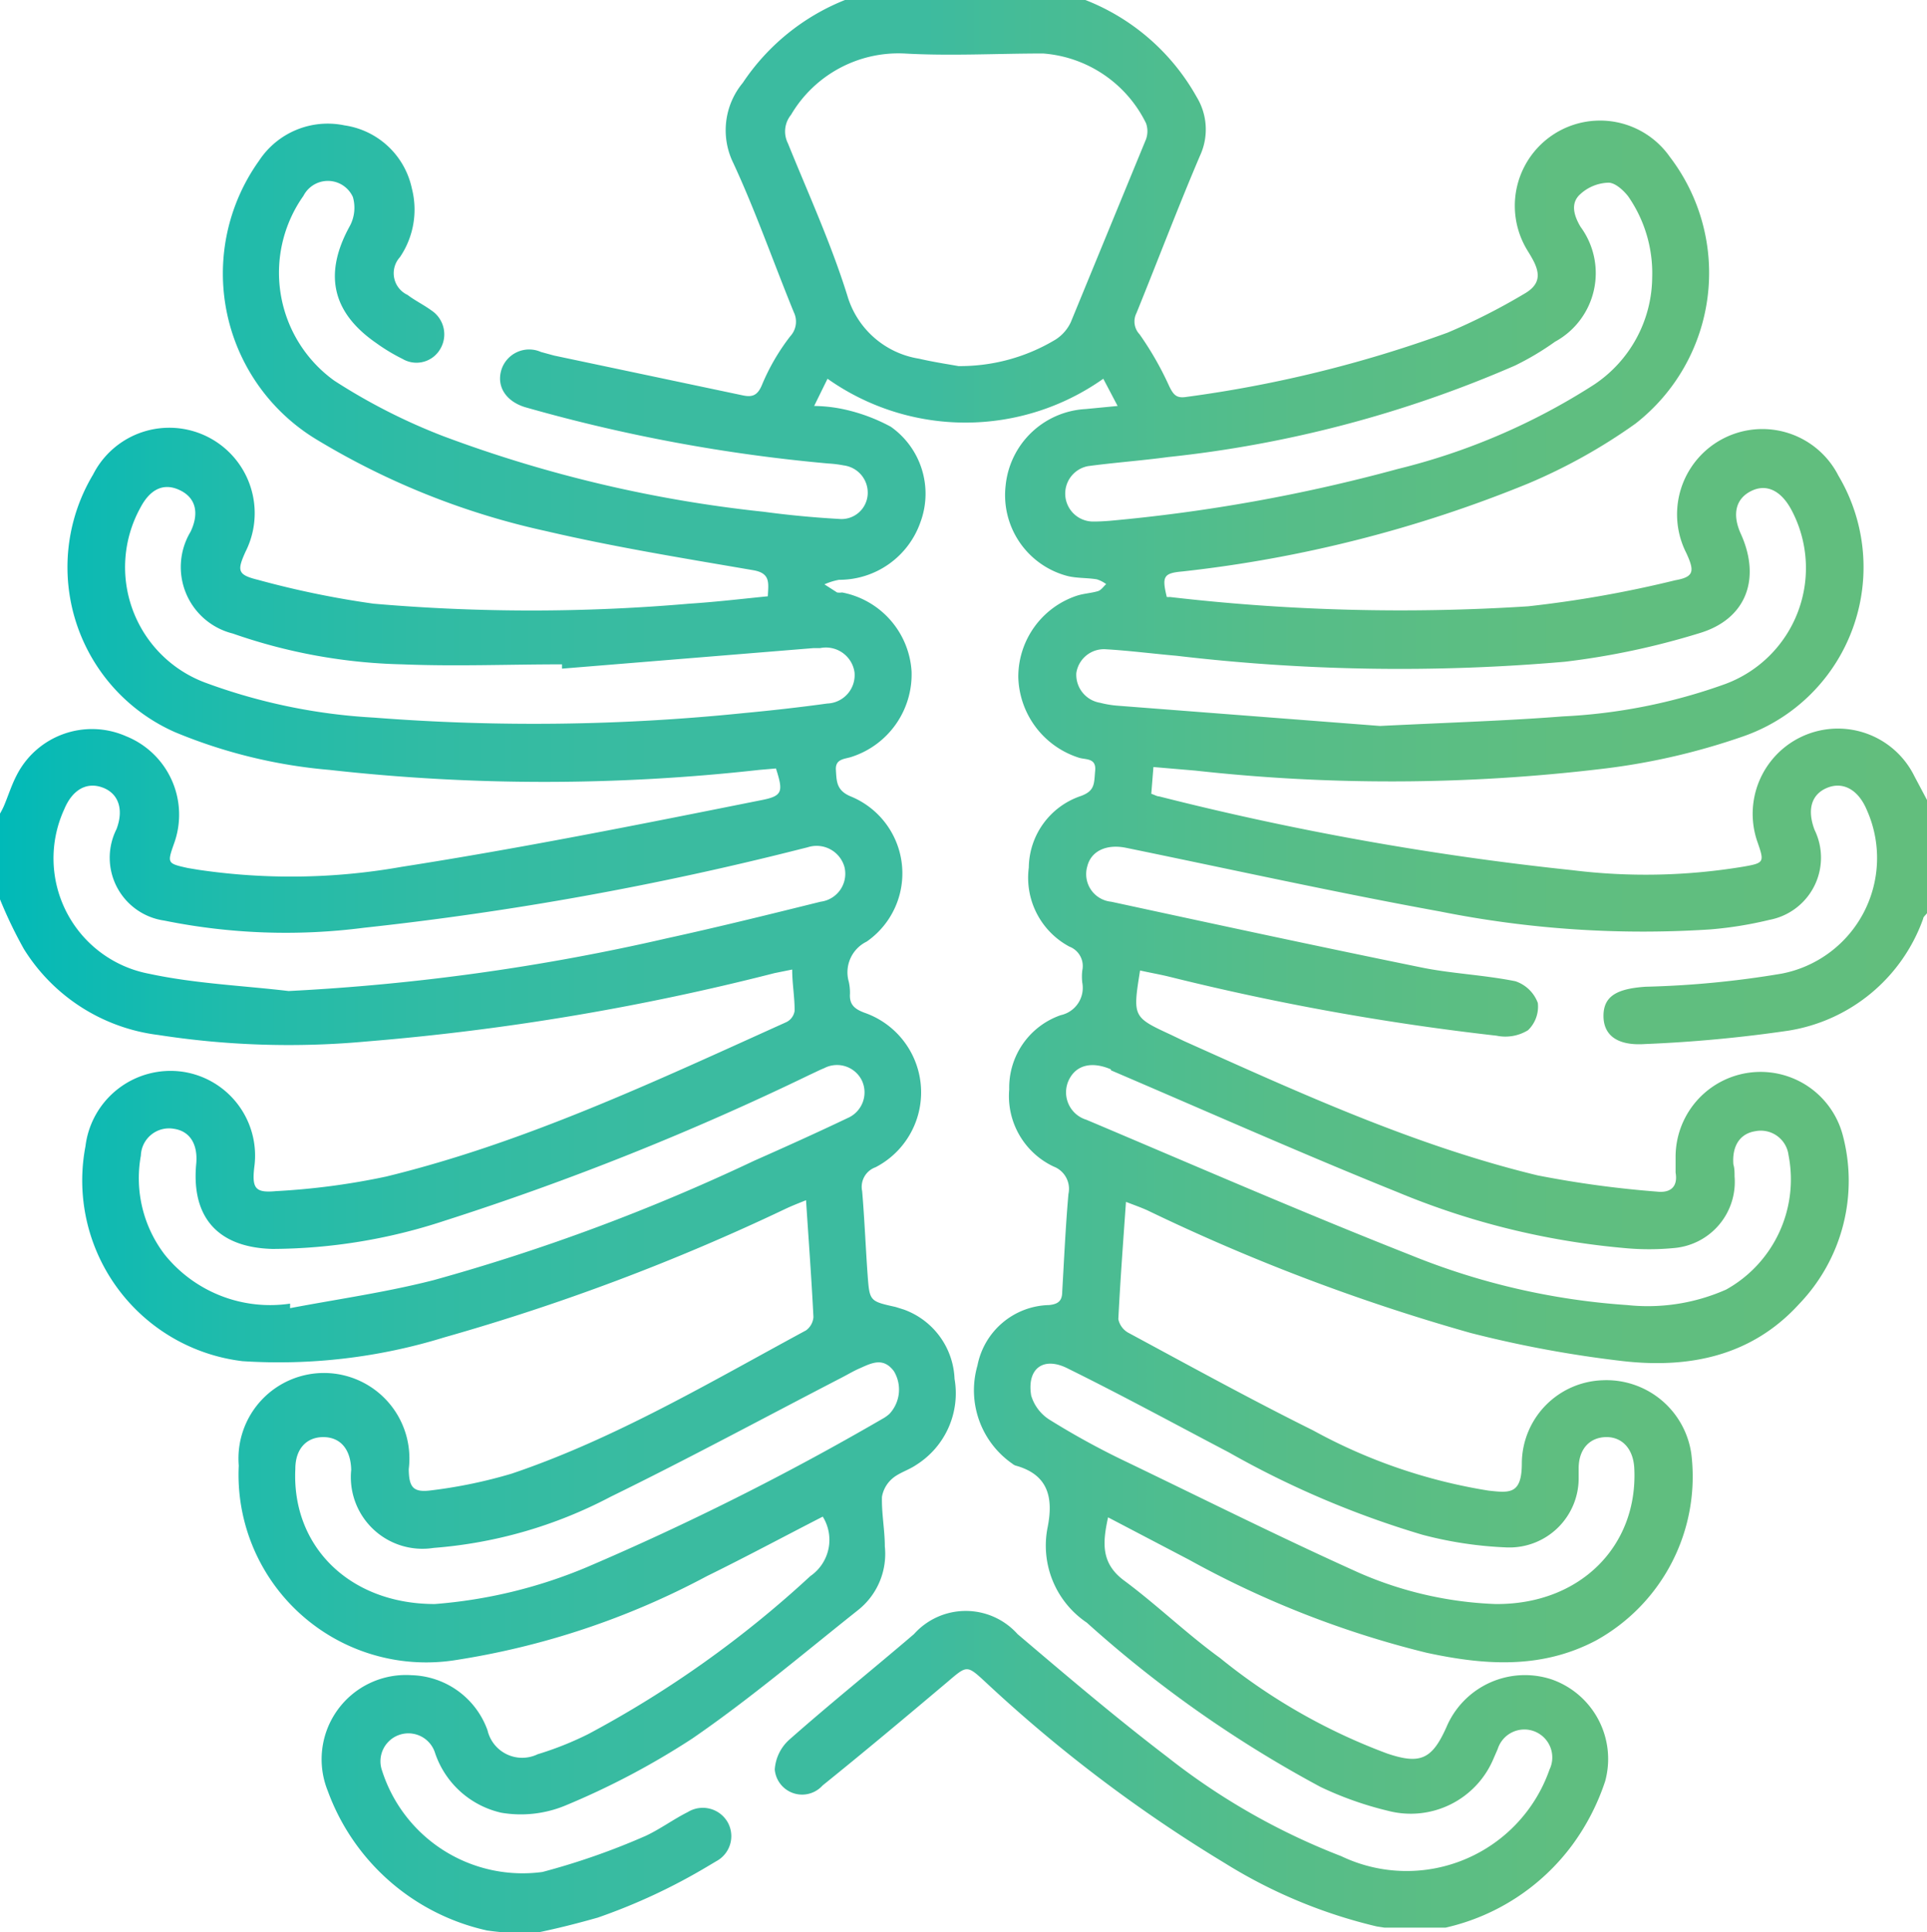 <svg xmlns="http://www.w3.org/2000/svg" xmlns:xlink="http://www.w3.org/1999/xlink" viewBox="0 0 80.71 80.91"><defs><style>.cls-1{fill:url(#linear-gradient);}</style><linearGradient id="linear-gradient" y1="40.45" x2="80.71" y2="40.45" gradientUnits="userSpaceOnUse"><stop offset="0" stop-color="#00bab8"/><stop offset="0" stop-color="#00bab8"/><stop offset="0.03" stop-color="#0abab4"/><stop offset="0.12" stop-color="#20bbab"/><stop offset="0.22" stop-color="#30bba4"/><stop offset="0.34" stop-color="#3abba0"/><stop offset="0.48" stop-color="#3dbb9f"/><stop offset="0.53" stop-color="#45bc97"/><stop offset="0.66" stop-color="#55bd89"/><stop offset="0.81" stop-color="#5fbe80"/><stop offset="1" stop-color="#62be7d"/></linearGradient></defs><g id="Camada_2" data-name="Camada 2"><g id="layout"><path class="cls-1" d="M80.18,32.5a3.57,3.57,0,0,0-6.56,2.79c.28.81.27.85-.59,1a25,25,0,0,1-7.17.15,122.35,122.35,0,0,1-17.31-3.09c-.09,0-.18-.06-.33-.11l.09-1.12,1.76.15a74.43,74.43,0,0,0,17-.07A27.84,27.84,0,0,0,73,30.84a7.5,7.5,0,0,0,4-10.92,3.57,3.57,0,0,0-6.37,3.24c.35.76.33,1-.47,1.14A47.72,47.72,0,0,1,64,25.39,83.68,83.68,0,0,1,49,25a.93.93,0,0,1-.13,0c-.21-.86-.14-1,.66-1.07A53.76,53.76,0,0,0,64,20.25a23.31,23.31,0,0,0,4.5-2.51A8,8,0,0,0,69.94,6.57a3.57,3.57,0,0,0-6,3.86c.07.12.15.24.22.37.39.68.34,1.13-.33,1.51a26,26,0,0,1-3.2,1.62,52,52,0,0,1-10.93,2.69c-.42.07-.55-.08-.73-.45A13.28,13.28,0,0,0,47.73,14a.78.78,0,0,1-.13-.89c.89-2.19,1.73-4.41,2.66-6.59a2.61,2.61,0,0,0-.14-2.46A9.16,9.16,0,0,0,45.46,0H35.39a9.27,9.27,0,0,0-4.28,3.47,3.11,3.11,0,0,0-.4,3.35c.93,2,1.69,4.18,2.54,6.26a.9.9,0,0,1-.15,1,8.93,8.93,0,0,0-1.17,2c-.19.48-.41.57-.85.47l-7.87-1.66-.55-.15a1.22,1.22,0,0,0-1.67.78c-.19.69.22,1.29,1,1.53a68.59,68.59,0,0,0,12.71,2.36,4.66,4.66,0,0,1,.64.08,1.15,1.15,0,0,1,1,1.24,1.1,1.1,0,0,1-1.21,1q-1.59-.09-3.15-.3a54.6,54.6,0,0,1-13.4-3.16A24.82,24.82,0,0,1,14,15.94,5.57,5.57,0,0,1,12.71,8.2a1.15,1.15,0,0,1,2.07.05,1.62,1.62,0,0,1-.12,1.2c-1.11,2-.77,3.62,1.09,4.91a7.79,7.79,0,0,0,1.11.67,1.15,1.15,0,0,0,1.57-.4A1.2,1.2,0,0,0,18.07,13c-.33-.24-.7-.42-1-.65a1,1,0,0,1-.32-1.58,3.55,3.55,0,0,0,.5-2.88,3.38,3.38,0,0,0-2.82-2.64,3.44,3.44,0,0,0-3.58,1.48,8.12,8.12,0,0,0,2.45,11.7,31.54,31.54,0,0,0,9.57,3.81c2.87.67,5.78,1.14,8.69,1.64.73.13.62.55.6,1.09-1.11.11-2.2.24-3.3.31a76.68,76.68,0,0,1-13.21,0,38.54,38.54,0,0,1-4.85-1c-.86-.21-.87-.39-.52-1.17A3.57,3.57,0,0,0,3.9,19.87,7.55,7.55,0,0,0,7.33,30.66a21.59,21.59,0,0,0,6.47,1.58,80.94,80.94,0,0,0,18,0l.7-.06c.32,1,.28,1.16-.68,1.34-5,1-10,2-15,2.78a26.53,26.53,0,0,1-8.53.12l-.42-.07c-.86-.19-.87-.2-.59-1a3.54,3.54,0,0,0-2-4.52A3.54,3.54,0,0,0,.68,32.5c-.21.41-.34.84-.52,1.26a3,3,0,0,1-.16.31v3.59a18.65,18.65,0,0,0,1,2.08,7.75,7.75,0,0,0,5.63,3.6,35.6,35.6,0,0,0,8.75.27,102.67,102.67,0,0,0,17.06-2.86l.74-.15c0,.61.11,1.18.1,1.74a.63.63,0,0,1-.34.46C27.44,45.28,22,47.85,16.17,49.27a29.65,29.65,0,0,1-4.62.61c-.86.08-1-.12-.9-1a3.55,3.55,0,0,0-3-4A3.59,3.59,0,0,0,3.58,48a7.62,7.62,0,0,0,6.58,9A23.5,23.5,0,0,0,18.62,56a90.85,90.85,0,0,0,14.24-5.36c.27-.13.55-.24.9-.38.11,1.7.23,3.29.31,4.89a.76.76,0,0,1-.31.56c-4,2.16-8,4.54-12.33,6a20.37,20.37,0,0,1-3.37.7c-.76.1-.93-.13-.94-.89A3.58,3.58,0,1,0,10,61.37,7.86,7.86,0,0,0,19,69.53,33,33,0,0,0,29.61,66c1.63-.8,3.23-1.66,4.85-2.49A1.84,1.84,0,0,1,33.94,66a44.56,44.56,0,0,1-9.29,6.61,13.51,13.51,0,0,1-2.13.85,1.49,1.49,0,0,1-2.1-1,3.48,3.48,0,0,0-3.18-2.31A3.53,3.53,0,0,0,13.73,75a9.22,9.22,0,0,0,6.67,5.84,11.36,11.36,0,0,0,2,.11c.94-.19,1.83-.42,2.64-.65a24.85,24.85,0,0,0,4.59-2.14l.37-.22a1.19,1.19,0,0,0,.49-1.61,1.2,1.2,0,0,0-1.68-.45c-.6.3-1.15.71-1.77,1a29.51,29.51,0,0,1-4.32,1.51A6.18,6.18,0,0,1,16,74.14a1.17,1.17,0,1,1,2.21-.77A3.81,3.81,0,0,0,21,75.91a4.88,4.88,0,0,0,2.65-.29A32.49,32.49,0,0,0,29,72.8c2.4-1.65,4.64-3.55,6.93-5.37a3,3,0,0,0,1.13-2.67c0-.69-.14-1.39-.12-2.08a1.3,1.3,0,0,1,.44-.77c.28-.24.68-.35,1-.57a3.54,3.54,0,0,0,1.6-3.6,3.22,3.22,0,0,0-2.12-2.9l-.35-.11c-1.08-.24-1.09-.24-1.17-1.33s-.13-2.35-.23-3.52a.87.87,0,0,1,.56-1,3.53,3.53,0,0,0-.46-6.47c-.43-.16-.64-.35-.61-.8a2.07,2.07,0,0,0-.05-.5,1.43,1.43,0,0,1,.75-1.68,3.48,3.48,0,0,0-.67-6.08c-.6-.25-.59-.63-.62-1.11s.39-.45.67-.55a3.63,3.63,0,0,0,2.5-3.57,3.59,3.59,0,0,0-2.91-3.31.71.71,0,0,1-.21,0l-.53-.34a2.69,2.69,0,0,1,.61-.19,3.6,3.6,0,0,0,3.41-2.41,3.43,3.43,0,0,0-1.24-4,7.45,7.45,0,0,0-2.06-.75A6.31,6.31,0,0,0,34.1,17l.56-1.14a10,10,0,0,0,11.55,0l.6,1.14-1.35.13a3.56,3.56,0,0,0-3.34,3.2,3.5,3.5,0,0,0,2.55,3.78c.4.11.85.08,1.27.15a1.31,1.31,0,0,1,.39.2c-.11.1-.2.24-.33.29-.29.09-.61.1-.91.2a3.58,3.58,0,0,0-2.44,3.39,3.64,3.64,0,0,0,2.54,3.39c.28.09.73,0,.68.54s0,.84-.59,1.06a3.2,3.2,0,0,0-2.19,3,3.27,3.27,0,0,0,1.7,3.31.87.87,0,0,1,.54,1,2.18,2.18,0,0,0,0,.51,1.17,1.17,0,0,1-.9,1.36,3.21,3.21,0,0,0-2.16,3.11,3.26,3.26,0,0,0,1.86,3.23A1,1,0,0,1,44.75,50c-.12,1.36-.18,2.72-.26,4.08,0,.37-.14.53-.55.57a3.13,3.13,0,0,0-3,2.53,3.74,3.74,0,0,0,1.47,4.12.37.37,0,0,0,.12.07c1.39.38,1.59,1.36,1.35,2.58a3.89,3.89,0,0,0,1.64,4,49.76,49.76,0,0,0,9.79,6.88,14.31,14.31,0,0,0,2.83,1,3.76,3.76,0,0,0,4.42-2.2l.17-.39a1.17,1.17,0,1,1,2.17.86,6.34,6.34,0,0,1-8.72,3.63,28.07,28.07,0,0,1-7.28-4.15c-2.15-1.64-4.22-3.4-6.28-5.15a2.91,2.91,0,0,0-4.34,0c-1.73,1.48-3.51,2.91-5.21,4.41a1.84,1.84,0,0,0-.62,1.26,1.15,1.15,0,0,0,2,.67c1.75-1.41,3.48-2.86,5.2-4.31.86-.73.83-.76,1.65,0a60.6,60.6,0,0,0,10,7.56,21.28,21.28,0,0,0,6.36,2.65l.32.05h2.57a9.1,9.1,0,0,0,5.31-3.47,9.59,9.59,0,0,0,1.37-2.66A3.53,3.53,0,0,0,65,70.33a3.57,3.57,0,0,0-4.42,2c-.6,1.34-1.09,1.57-2.48,1.1a24.81,24.81,0,0,1-7-4c-1.38-1-2.64-2.22-4-3.23-1-.73-.92-1.6-.69-2.66l3.4,1.78a40.43,40.43,0,0,0,9.94,3.89c2.41.52,4.79.7,7.09-.51a7.84,7.84,0,0,0,4-7.81,3.59,3.59,0,0,0-3.73-3.09,3.5,3.5,0,0,0-3.37,3.47c0,1.31-.5,1.25-1.4,1.15A22.68,22.68,0,0,1,55,59.9c-2.62-1.3-5.18-2.71-7.76-4.1a.85.85,0,0,1-.4-.56c.08-1.6.2-3.2.32-4.91.34.13.62.23.89.35a83,83,0,0,0,13.55,5.14A48,48,0,0,0,68,57c2.77.31,5.38-.22,7.36-2.4a7.44,7.44,0,0,0,1.82-7.07,3.56,3.56,0,0,0-7,.92c0,.22,0,.44,0,.65.11.64-.26.86-.78.8a43.35,43.35,0,0,1-5-.68c-5.17-1.25-10-3.47-14.82-5.63l-.52-.25c-1.62-.75-1.62-.75-1.31-2.7.4.09.81.16,1.22.26a105.85,105.85,0,0,0,13.71,2.47A1.81,1.81,0,0,0,64,43.14,1.37,1.37,0,0,0,64.41,42a1.51,1.51,0,0,0-.94-.91c-1.34-.27-2.72-.32-4-.59-4.32-.88-8.63-1.81-12.93-2.74a1.16,1.16,0,0,1-1-1.48c.16-.65.81-.94,1.61-.78,4.39.9,8.77,1.87,13.17,2.67a43.31,43.31,0,0,0,11.31.75,16,16,0,0,0,2.48-.4A2.65,2.65,0,0,0,76,34.75c-.32-.85-.13-1.49.53-1.76s1.3.07,1.66.93a4.93,4.93,0,0,1-3.56,6.85,39.87,39.87,0,0,1-5.7.55c-1.2.08-1.76.39-1.77,1.2s.55,1.28,1.74,1.2a57.42,57.42,0,0,0,6-.56,7.19,7.19,0,0,0,5.65-4.69c0-.08.11-.15.16-.23V33.5ZM37.44,57.42a1.49,1.49,0,0,1-.19,1.79,1.61,1.61,0,0,1-.3.21,113.58,113.58,0,0,1-12.38,6.21,20.49,20.49,0,0,1-6.36,1.54c-3.57,0-6-2.42-5.84-5.66,0-.85.48-1.34,1.19-1.33s1.13.52,1.15,1.37a3,3,0,0,0,3.45,3.27,19,19,0,0,0,7.41-2.14c3.27-1.6,6.47-3.33,9.7-5,.25-.13.5-.28.76-.39C36.52,57.07,37,56.83,37.44,57.42ZM36.1,45.25a1.17,1.17,0,0,1-.6,1.57c-1.3.62-2.61,1.21-3.92,1.79a83.28,83.28,0,0,1-13.43,5c-2,.51-4,.79-6,1.17l0-.19A5.67,5.67,0,0,1,6.9,52.54a5.27,5.27,0,0,1-1-4.15,1.18,1.18,0,0,1,1.39-1.12c.66.1,1,.64.93,1.45C8,51,9.15,52.24,11.41,52.3a23.27,23.27,0,0,0,7.21-1.18A117,117,0,0,0,33.93,45c.2-.09.39-.19.59-.27A1.16,1.16,0,0,1,36.1,45.25Zm-.73-8.94a1.18,1.18,0,0,1-1,1.45c-2.14.53-4.28,1.06-6.43,1.53A91.14,91.14,0,0,1,12.09,41.5c-1.95-.23-3.92-.31-5.83-.72a4.92,4.92,0,0,1-3.57-6.89c.34-.82.94-1.16,1.61-.91s.89.92.58,1.74a2.66,2.66,0,0,0,2,3.83,25.57,25.57,0,0,0,8.37.3,131.93,131.93,0,0,0,18.3-3.3l.28-.07A1.21,1.21,0,0,1,35.37,36.31Zm.42-8.16a1.19,1.19,0,0,1-1.14,1.31c-1.16.16-2.32.29-3.49.4a86.29,86.29,0,0,1-15.5.19,24.15,24.15,0,0,1-7.08-1.47,5.16,5.16,0,0,1-2.7-7.32c.42-.8,1-1.06,1.68-.72s.77,1,.42,1.73a2.87,2.87,0,0,0,1.77,4.26,23,23,0,0,0,7.11,1.29c2.22.09,4.45,0,6.68,0V28l10.53-.86.28,0A1.21,1.21,0,0,1,35.79,28.15ZM51.47,60.82a38.86,38.86,0,0,0,8.11,3.45,16.28,16.28,0,0,0,3.54.53,2.9,2.9,0,0,0,3-2.95c0-.12,0-.24,0-.36,0-.8.45-1.29,1.13-1.31s1.16.48,1.2,1.31c.16,3.24-2.26,5.71-5.81,5.68a15.69,15.69,0,0,1-5.7-1.3c-3.36-1.51-6.65-3.16-10-4.77a32.64,32.64,0,0,1-3-1.66,1.81,1.81,0,0,1-.75-1c-.19-1.15.53-1.66,1.56-1.12C47,58.43,49.24,59.65,51.47,60.82Zm-4.94-16c4,1.71,8,3.49,12,5.1A32,32,0,0,0,68,52.26a10.92,10.92,0,0,0,2.14,0,2.78,2.78,0,0,0,2.51-3c0-.17,0-.34-.05-.5-.06-.78.28-1.29.92-1.39a1.17,1.17,0,0,1,1.39,1A5.28,5.28,0,0,1,72.3,54a8.1,8.1,0,0,1-4.15.65,29.29,29.29,0,0,1-9.06-2.09C54.52,50.76,50,48.79,45.5,46.89a1.2,1.2,0,0,1-.72-1.69C45.09,44.59,45.74,44.44,46.53,44.78ZM44.85,13.49a1.73,1.73,0,0,1-.64.73,7.74,7.74,0,0,1-4.07,1.11c-.38-.07-1-.16-1.65-.31a3.74,3.74,0,0,1-3-2.64C34.81,10.2,33.85,8.1,33,6a1.1,1.1,0,0,1,.13-1.19,5.22,5.22,0,0,1,4.74-2.57c1.93.11,3.88,0,5.82,0A5.24,5.24,0,0,1,48,5.16a1,1,0,0,1,0,.67Q46.42,9.67,44.85,13.49Zm.94,8.35a1.17,1.17,0,0,1-.22-2.32c1.11-.15,2.24-.23,3.35-.38a49.38,49.38,0,0,0,14.53-3.83,11.64,11.64,0,0,0,1.68-1A3.27,3.27,0,0,0,66.2,9.5c-.28-.47-.44-1,0-1.38a1.82,1.82,0,0,1,1.17-.47c.28,0,.63.32.83.58a5.64,5.64,0,0,1,1,3.38,5.45,5.45,0,0,1-2.44,4.5,27.13,27.13,0,0,1-8.22,3.53,69.59,69.59,0,0,1-12.07,2.17C46.22,21.83,46,21.84,45.79,21.84Zm1,7.71a4.21,4.21,0,0,1-.71-.12,1.19,1.19,0,0,1-1-1.24,1.17,1.17,0,0,1,1.26-1c1,.06,2,.19,2.93.27a79.82,79.82,0,0,0,16.28.25,31.84,31.84,0,0,0,5.61-1.19c2-.59,2.6-2.3,1.75-4.17-.37-.82-.21-1.47.44-1.79s1.25,0,1.67.77a5.18,5.18,0,0,1-2.75,7.31A23.3,23.3,0,0,1,65.45,30c-2.29.18-4.59.25-7.65.4Z"/></g></g></svg>
